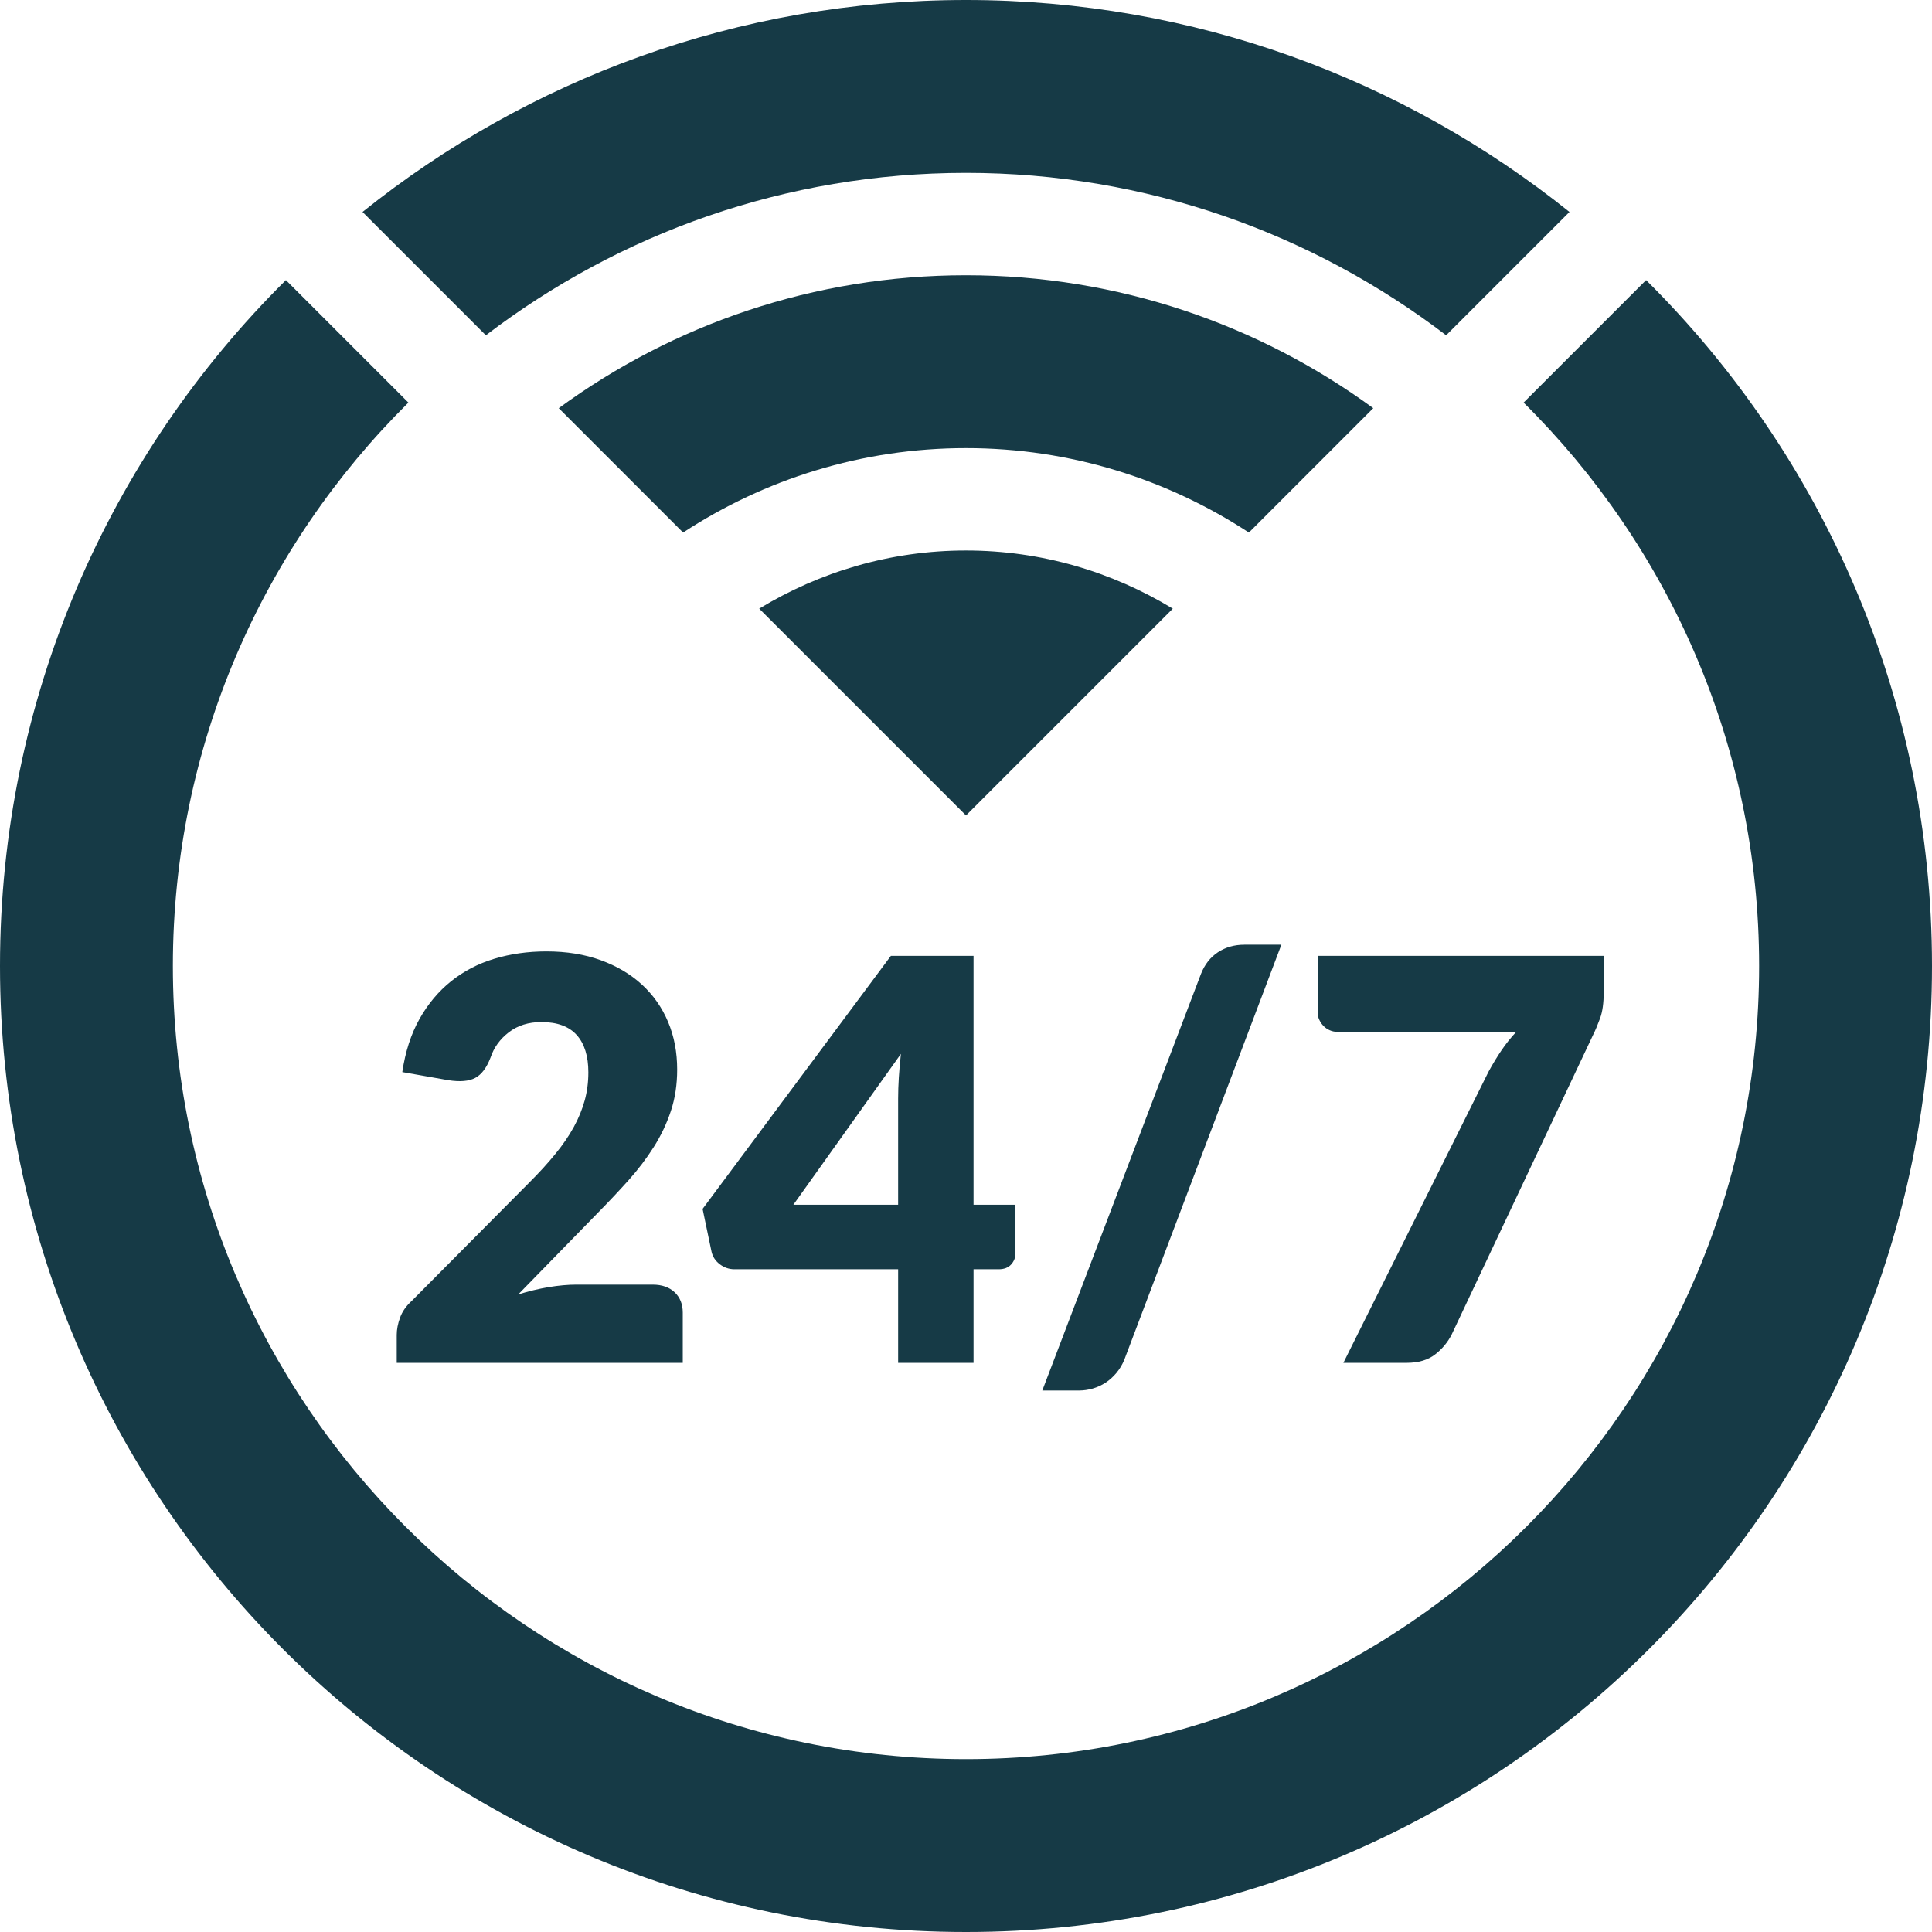 <svg enable-background="new 0 0 100 100" viewBox="0 0 100 100" xmlns="http://www.w3.org/2000/svg"><g fill="#163a46"><path d="m33.779 66.492h-3.934c-.443 0-.926.044-1.446.129-.521.088-1.046.214-1.575.378l4.12-4.223c.56-.568 1.087-1.128 1.584-1.682.497-.555.932-1.129 1.308-1.722.376-.592.672-1.216.889-1.871.218-.656.325-1.369.325-2.141 0-.896-.155-1.717-.47-2.465-.313-.746-.764-1.39-1.352-1.931-.587-.54-1.299-.961-2.131-1.264-.835-.304-1.773-.456-2.814-.456-.962 0-1.864.129-2.704.383-.839.253-1.582.643-2.233 1.164-.65.522-1.195 1.171-1.634 1.951-.439.782-.735 1.698-.889 2.748l2.37.418c.607.097 1.076.058 1.403-.115s.593-.525.795-1.056c.173-.52.489-.956.947-1.308s1.02-.528 1.685-.528c.82 0 1.429.225 1.829.672.4.448.601 1.092.601 1.93 0 .512-.063.996-.189 1.454-.127.458-.313.916-.563 1.374-.251.458-.568.923-.954 1.394-.385.474-.838.971-1.359 1.491l-6.073 6.115c-.289.261-.491.55-.607.866-.116.319-.173.618-.173.898v1.446h14.805v-2.604c0-.433-.141-.784-.42-1.049-.279-.263-.66-.396-1.141-.396z"/><path d="m50.39 49.475h-4.278l-9.746 13.098.462 2.212c.058.26.201.479.427.652.227.173.479.26.759.26h8.473v4.844h3.903v-4.844h1.302c.279 0 .494-.083.643-.246.151-.166.225-.358.225-.579v-2.515h-2.17zm-3.867 6.296c-.024.391-.036.753-.036 1.092v5.494h-5.422l5.566-7.809c-.048.427-.084.833-.108 1.223z"/><path d="m55.855 71.973c.232 0 .466-.034.702-.101.236-.068.457-.169.666-.304.206-.135.394-.304.564-.507.168-.202.307-.433.412-.694l8.125-21.47h-1.91c-.52 0-.977.13-1.373.39-.395.261-.689.636-.881 1.127l-8.211 21.559z"/><path d="m68.513 53.112c.091.091.198.163.317.214.121.054.249.081.384.081h9.268c-.281.299-.531.613-.758.946-.225.332-.451.701-.672 1.106l-7.519 15.082h3.267c.617 0 1.111-.146 1.482-.436.371-.289.658-.634.861-1.04l7.315-15.5c.116-.231.237-.519.362-.859.126-.343.188-.794.188-1.353v-1.879h-14.805v2.95c0 .124.029.247.087.367.057.123.131.229.223.321z"/><path d="m85.202 14.498-6.341 6.341c7.521 7.445 12.191 17.767 12.191 29.161 0 22.636-18.416 41.052-41.052 41.052s-41.052-18.416-41.052-41.052c0-11.394 4.669-21.716 12.191-29.161l-6.341-6.341c-9.136 9.06-14.798 21.619-14.798 35.502 0 27.614 22.386 50 50 50s50-22.386 50-50c0-13.883-5.662-26.442-14.798-35.502z"/><path d="m50 8.948c9.335 0 17.948 3.138 24.852 8.407l6.384-6.384c-8.559-6.859-19.414-10.971-31.236-10.971s-22.677 4.112-31.236 10.971l6.384 6.384c6.904-5.269 15.517-8.407 24.852-8.407z"/><path d="m28.92 21.128 6.437 6.437c4.213-2.759 9.242-4.37 14.643-4.37s10.43 1.611 14.643 4.37l6.437-6.437c-5.911-4.323-13.195-6.881-21.08-6.881-7.885-.001-15.169 2.557-21.08 6.881z"/><path d="m39.296 31.503 10.704 10.705 10.704-10.704c-3.126-1.898-6.781-3.01-10.704-3.01-3.924-.001-7.579 1.112-10.704 3.009z"/></g></svg>